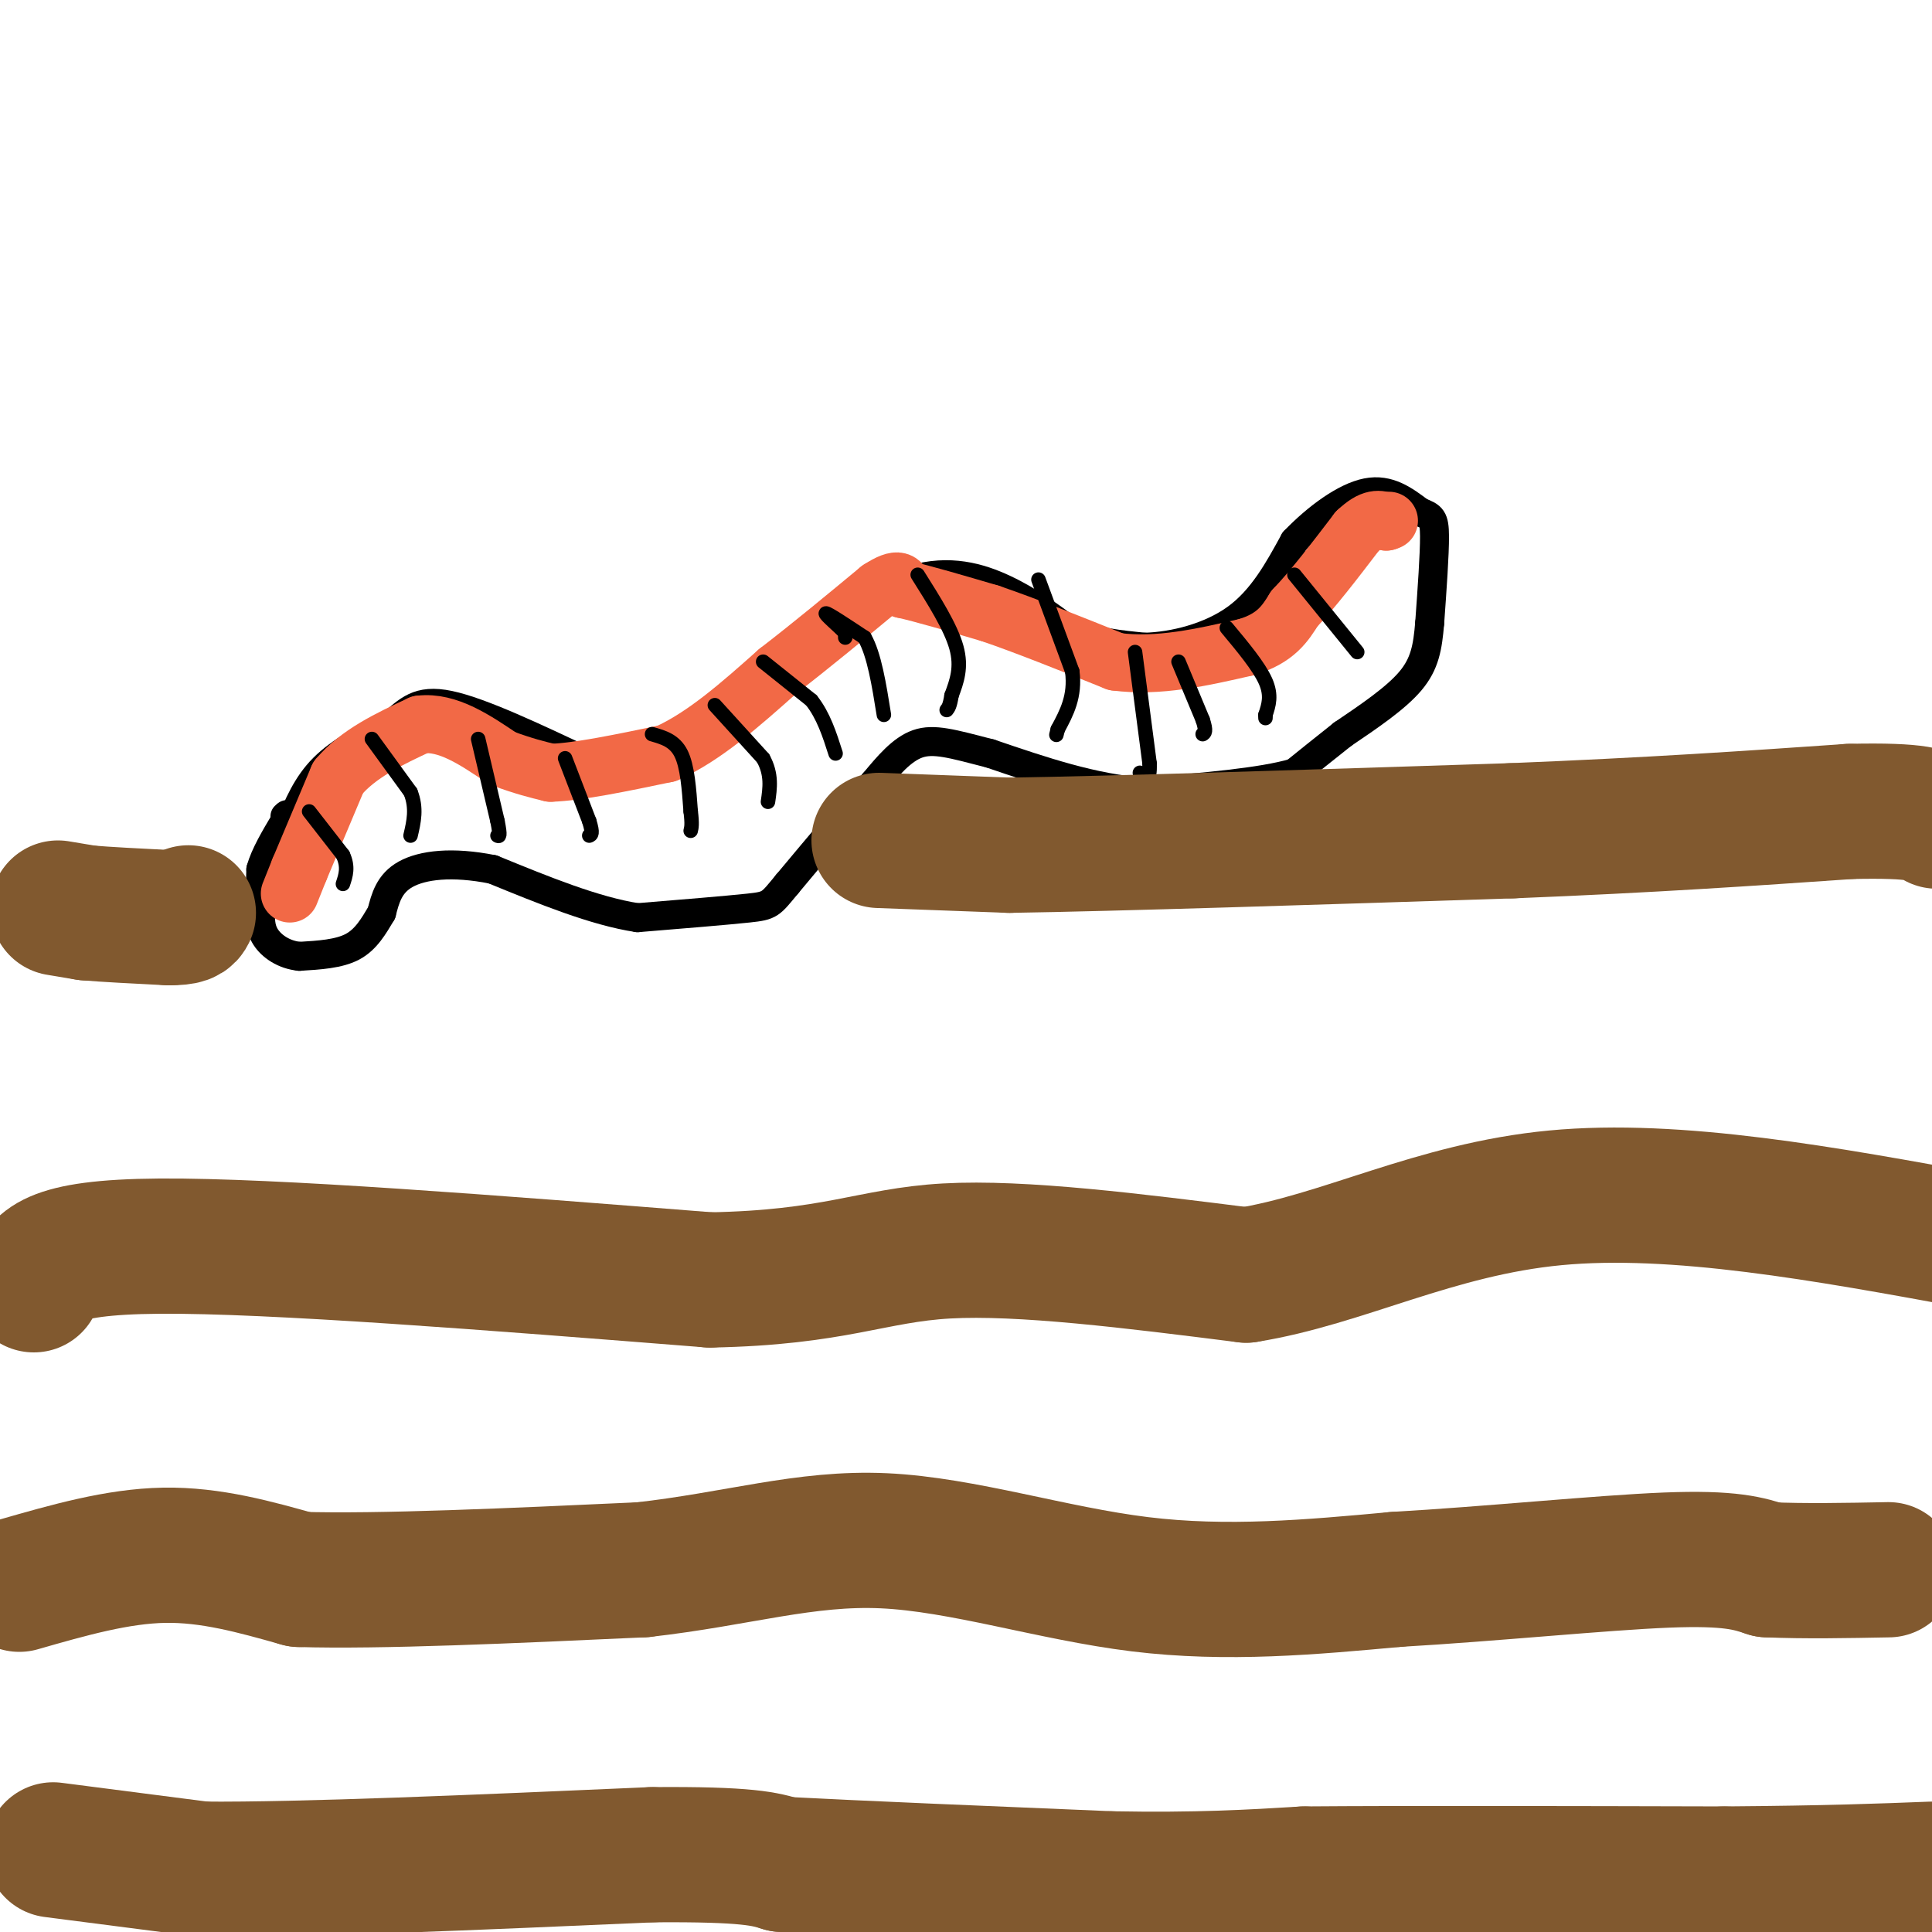 <svg viewBox='0 0 400 400' version='1.1' xmlns='http://www.w3.org/2000/svg' xmlns:xlink='http://www.w3.org/1999/xlink'><g fill='none' stroke='rgb(0,0,0)' stroke-width='6' stroke-linecap='round' stroke-linejoin='round'><path d='M60,171c1.750,-4.250 3.500,-8.500 7,-12c3.500,-3.500 8.750,-6.250 14,-9'/><path d='M81,150c3.556,-2.822 5.444,-5.378 12,-4c6.556,1.378 17.778,6.689 29,12'/><path d='M122,158c7.178,2.356 10.622,2.244 17,-2c6.378,-4.244 15.689,-12.622 25,-21'/><path d='M164,135c8.560,-6.655 17.458,-12.792 25,-15c7.542,-2.208 13.726,-0.488 19,2c5.274,2.488 9.637,5.744 14,9'/><path d='M222,131c4.833,2.000 9.917,2.500 15,3'/><path d='M237,134c6.022,-0.156 13.578,-2.044 19,-6c5.422,-3.956 8.711,-9.978 12,-16'/><path d='M268,112c4.711,-4.889 10.489,-9.111 15,-10c4.511,-0.889 7.756,1.556 11,4'/><path d='M294,106c2.422,0.933 2.978,1.267 3,5c0.022,3.733 -0.489,10.867 -1,18'/><path d='M296,129c-0.422,4.978 -0.978,8.422 -4,12c-3.022,3.578 -8.511,7.289 -14,11'/><path d='M278,152c-4.000,3.167 -7.000,5.583 -10,8'/><path d='M268,160c-6.833,2.000 -18.917,3.000 -31,4'/><path d='M237,164c-10.500,-0.667 -21.250,-4.333 -32,-8'/><path d='M205,156c-7.911,-2.044 -11.689,-3.156 -15,-2c-3.311,1.156 -6.156,4.578 -9,8'/><path d='M181,162c-4.500,4.833 -11.250,12.917 -18,21'/><path d='M163,183c-3.556,4.289 -3.444,4.511 -8,5c-4.556,0.489 -13.778,1.244 -23,2'/><path d='M132,190c-8.833,-1.333 -19.417,-5.667 -30,-10'/><path d='M102,180c-8.444,-1.689 -14.556,-0.911 -18,1c-3.444,1.911 -4.222,4.956 -5,8'/><path d='M79,189c-1.622,2.711 -3.178,5.489 -6,7c-2.822,1.511 -6.911,1.756 -11,2'/><path d='M62,198c-3.222,-0.311 -5.778,-2.089 -7,-4c-1.222,-1.911 -1.111,-3.956 -1,-6'/><path d='M54,188c-0.167,-2.333 -0.083,-5.167 0,-8'/><path d='M54,180c0.833,-3.000 2.917,-6.500 5,-10'/><path d='M59,170c0.833,-1.833 0.417,-1.417 0,-1'/></g>
<g fill='none' stroke='rgb(242,105,70)' stroke-width='12' stroke-linecap='round' stroke-linejoin='round'><path d='M60,185c0.000,0.000 2.000,-5.000 2,-5'/><path d='M62,180c1.667,-4.000 4.833,-11.500 8,-19'/><path d='M70,161c4.167,-5.000 10.583,-8.000 17,-11'/><path d='M87,150c5.667,-0.667 11.333,3.167 17,7'/><path d='M104,157c4.500,1.667 7.250,2.333 10,3'/><path d='M114,160c5.667,-0.167 14.833,-2.083 24,-4'/><path d='M138,156c7.833,-3.500 15.417,-10.250 23,-17'/><path d='M161,139c7.333,-5.667 14.167,-11.333 21,-17'/><path d='M182,122c4.333,-2.833 4.667,-1.417 5,0'/><path d='M187,122c3.833,0.833 10.917,2.917 18,5'/><path d='M205,127c7.333,2.500 16.667,6.250 26,10'/><path d='M231,137c8.833,1.167 17.917,-0.917 27,-3'/><path d='M258,134c6.167,-1.833 8.083,-4.917 10,-8'/><path d='M268,126c3.833,-4.000 8.417,-10.000 13,-16'/><path d='M281,110c3.167,-3.000 4.583,-2.500 6,-2'/><path d='M287,108c1.000,-0.333 0.500,-0.167 0,0'/></g>
<g fill='none' stroke='rgb(0,0,0)' stroke-width='3' stroke-linecap='round' stroke-linejoin='round'><path d='M64,168c0.000,0.000 7.000,9.000 7,9'/><path d='M71,177c1.167,2.500 0.583,4.250 0,6'/><path d='M77,153c0.000,0.000 8.000,11.000 8,11'/><path d='M85,164c1.333,3.333 0.667,6.167 0,9'/><path d='M99,153c0.000,0.000 4.000,17.000 4,17'/><path d='M103,170c0.667,3.333 0.333,3.167 0,3'/><path d='M117,157c0.000,0.000 5.000,13.000 5,13'/><path d='M122,170c0.833,2.667 0.417,2.833 0,3'/><path d='M135,152c2.333,0.667 4.667,1.333 6,4c1.333,2.667 1.667,7.333 2,12'/><path d='M143,168c0.333,2.667 0.167,3.333 0,4'/><path d='M148,146c0.000,0.000 10.000,11.000 10,11'/><path d='M158,157c1.833,3.333 1.417,6.167 1,9'/><path d='M158,137c0.000,0.000 10.000,8.000 10,8'/><path d='M168,145c2.500,3.167 3.750,7.083 5,11'/><path d='M175,132c0.000,0.000 0.000,-1.000 0,-1'/><path d='M175,131c-1.244,-1.267 -4.356,-3.933 -4,-4c0.356,-0.067 4.178,2.467 8,5'/><path d='M179,132c2.000,3.500 3.000,9.750 4,16'/><path d='M190,119c3.417,5.417 6.833,10.833 8,15c1.167,4.167 0.083,7.083 -1,10'/><path d='M197,144c-0.333,2.167 -0.667,2.583 -1,3'/><path d='M215,120c0.000,0.000 7.000,19.000 7,19'/><path d='M222,139c0.667,5.167 -1.167,8.583 -3,12'/><path d='M219,151c-0.500,2.000 -0.250,1.000 0,0'/><path d='M235,135c0.000,0.000 3.000,23.000 3,23'/><path d='M238,158c0.167,4.167 -0.917,3.083 -2,2'/><path d='M244,137c0.000,0.000 5.000,12.000 5,12'/><path d='M249,149c0.833,2.500 0.417,2.750 0,3'/><path d='M254,130c3.333,4.000 6.667,8.000 8,11c1.333,3.000 0.667,5.000 0,7'/><path d='M262,148c0.000,1.167 0.000,0.583 0,0'/><path d='M268,119c0.000,0.000 13.000,16.000 13,16'/></g>
<g fill='none' stroke='rgb(129,89,47)' stroke-width='28' stroke-linecap='round' stroke-linejoin='round'><path d='M11,383c0.000,0.000 31.000,4.000 31,4'/><path d='M42,387c20.667,0.167 56.833,-1.417 93,-3'/><path d='M135,384c20.000,-0.167 23.500,0.917 27,2'/><path d='M162,386c15.833,0.833 41.917,1.917 68,3'/><path d='M230,389c18.000,0.333 29.000,-0.333 40,-1'/><path d='M270,388c21.167,-0.167 54.083,-0.083 87,0'/><path d='M357,388c21.667,-0.167 32.333,-0.583 43,-1'/><path d='M4,328c10.167,-2.917 20.333,-5.833 30,-6c9.667,-0.167 18.833,2.417 28,5'/><path d='M62,327c16.500,0.500 43.750,-0.750 71,-2'/><path d='M133,325c19.774,-2.214 33.708,-6.750 50,-6c16.292,0.750 34.940,6.786 53,9c18.060,2.214 35.530,0.607 53,-1'/><path d='M289,327c19.756,-1.133 42.644,-3.467 56,-4c13.356,-0.533 17.178,0.733 21,2'/><path d='M366,325c7.667,0.333 16.333,0.167 25,0'/><path d='M7,266c1.333,-3.917 2.667,-7.833 26,-8c23.333,-0.167 68.667,3.417 114,7'/><path d='M147,265c25.867,-0.467 33.533,-5.133 49,-6c15.467,-0.867 38.733,2.067 62,5'/><path d='M258,264c20.000,-3.178 39.000,-13.622 64,-16c25.000,-2.378 56.000,3.311 87,9'/><path d='M12,188c0.000,0.000 6.000,1.000 6,1'/><path d='M18,189c3.833,0.333 10.417,0.667 17,1'/><path d='M35,190c3.500,0.000 3.750,-0.500 4,-1'/><path d='M182,174c0.000,0.000 27.000,1.000 27,1'/><path d='M209,175c21.833,-0.333 62.917,-1.667 104,-3'/><path d='M313,172c29.000,-1.167 49.500,-2.583 70,-4'/><path d='M383,168c14.667,-0.333 16.333,0.833 18,2'/></g>
</svg>